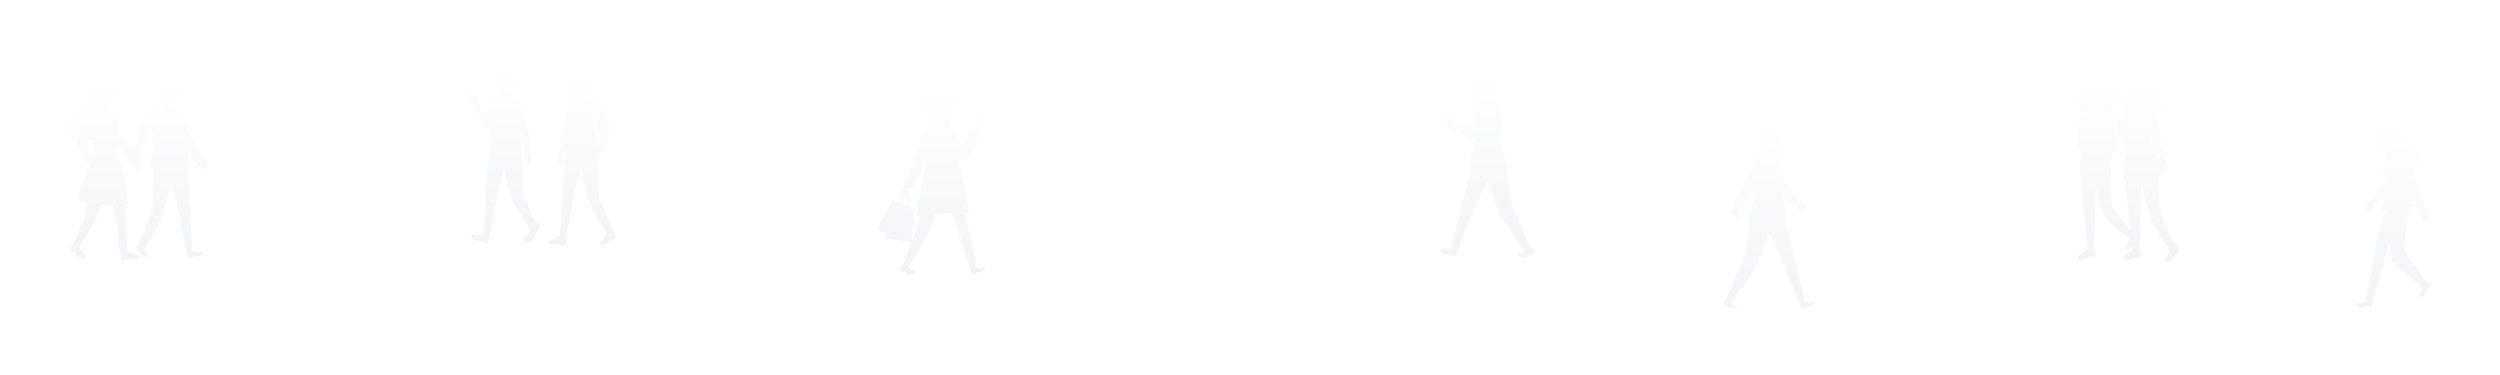 <svg fill="none" xmlns="http://www.w3.org/2000/svg" viewBox="0 0 533 80"><g filter="url(#filter0_d)"><path d="M115.12 53.13C115.05 52.85 114.7 52.64 114.49 52.43C114.28 52.29 114.14 52.08 113.93 51.94C113.72 51.66 113.51 51.38 113.3 51.1C112.81 49.42 112.18 47.74 111.34 46.2C111.34 44.59 111.2 40.32 111.13 38.08C111.13 38.08 111.13 38.08 111.13 38.01C111.34 37.66 111.41 37.24 111.34 36.82C111.2 35.56 110.99 34.37 110.85 33.11C110.99 33.32 111.13 33.6 111.34 33.81C111.41 35 111.69 36.12 111.83 37.31C111.76 37.66 111.69 37.94 111.69 38.29C111.69 38.5 111.62 38.92 111.9 39.06C112.04 39.13 112.11 39.13 112.18 39.06C112.32 39.55 112.53 39.9 112.95 39.83C113.37 39.69 113.3 38.99 113.3 38.64C113.23 37.94 112.95 37.31 112.81 36.68C112.95 35.42 113.09 34.16 112.67 32.9C112.67 32.83 112.67 32.83 112.6 32.83C112.39 31.57 111.9 30.31 111.48 29.12C111.62 29.05 111.76 28.91 111.76 28.77C111.83 28.35 111.41 27.65 111.2 27.3C110.71 26.32 110.08 25.2 108.89 24.99H108.82C108.75 24.85 108.75 24.64 108.68 24.5C108.96 24.57 109.24 24.5 109.38 24.22C109.45 24.08 109.52 23.87 109.52 23.66C109.52 23.45 109.59 23.24 109.59 23.03C109.66 22.96 109.73 22.82 109.73 22.68C109.73 22.47 109.66 22.33 109.52 22.26C109.52 21.98 109.52 21.77 109.45 21.56C109.45 21.56 109.45 21.63 109.52 21.63C109.59 21.63 109.66 21.7 109.73 21.7C109.94 21.77 110.01 21.56 110.01 21.42C110.01 21.35 110.01 21.28 109.94 21.28C110.01 21 109.87 20.79 109.73 20.65C110.22 20.23 109.45 19.74 108.61 19.95C108.68 19.74 108.54 19.53 108.19 19.46C107.98 19.39 107.7 19.39 107.21 19.6C106.72 19.81 106.44 20.23 106.23 20.51C105.53 21.42 105.67 22.47 105.95 23.1C105.95 23.38 106.09 23.66 106.3 23.73C106.44 23.94 106.65 24.15 106.86 24.29C106.86 24.43 106.86 24.57 106.86 24.71C106.86 24.85 106.79 25.06 106.72 25.2C106.16 25.41 105.6 25.69 105.18 26.18C104.76 26.6 104.13 27.3 103.99 27.93C103.99 28.07 103.99 28.21 104.13 28.35C103.85 28.91 103.57 29.47 103.36 30.1C103.36 30.03 103.29 30.03 103.29 29.96C102.59 28.56 102.03 27.65 101.75 27.23C102.03 26.74 102.03 26.18 101.89 25.69C101.82 25.48 101.54 25.34 101.47 25.62C101.47 25.69 101.47 25.76 101.47 25.76C101.33 25.41 101.12 25.06 100.84 24.92C100.49 24.78 100 24.99 99.86 25.34C99.65 25.69 99.79 26.11 100 26.46C100.21 26.81 100.63 27.23 101.05 27.51C101.19 28.14 101.61 29.82 102.24 31.01C102.73 31.99 103.22 32.34 103.5 32.41C103.64 32.48 103.85 32.41 104.06 32.34C104.34 32.2 104.55 31.85 104.76 31.57C104.83 31.43 104.9 31.29 104.97 31.15C104.9 31.5 104.83 31.85 104.83 32.34C104.83 32.48 104.83 32.55 104.76 32.69C104.69 33.11 104.62 33.67 104.55 34.23C104.48 34.79 104.41 35.35 104.34 35.91C104.27 36.54 104.2 37.17 104.13 37.59H104.2C104.2 37.59 104.2 37.59 104.2 37.66C104.13 37.8 104.13 38.01 104.13 38.15C104.06 39.27 103.64 43.96 103.57 46.83C103.57 49.07 103.29 52.5 103.15 54.46L103.08 54.95C102.73 55.09 102.31 55.23 101.89 55.23C101.47 55.23 101.05 55.09 100.63 55.09C100.42 55.09 100.42 55.37 100.49 55.58C100.77 56.14 101.68 56.35 102.31 56.42C102.59 56.49 102.87 56.49 103.15 56.63C103.36 56.7 103.64 56.91 103.85 56.77C104.13 56.63 104.2 56.28 104.2 56C104.27 55.65 104.27 55.3 104.41 55.02V54.88C104.76 53.27 105.46 50.26 106.02 46.76C106.44 44.31 107 42.56 107.49 41.09C107.91 42.98 108.54 45.57 109.1 47.32C109.17 47.6 109.31 47.95 109.45 48.23C110.15 49.42 110.85 50.54 111.62 51.66C111.76 51.87 111.9 52.01 111.97 52.15C111.97 52.22 112.04 52.22 112.04 52.29C112.11 52.36 112.11 52.43 112.18 52.5C112.18 52.5 112.18 52.57 112.25 52.57C112.32 52.64 112.32 52.71 112.39 52.78C112.39 52.78 112.39 52.85 112.46 52.85C112.46 52.92 112.53 52.99 112.53 53.06V53.13C112.53 53.2 112.6 53.27 112.6 53.34V53.41C112.67 53.62 112.67 53.76 112.67 53.97C112.67 54.04 112.67 54.18 112.67 54.25C112.74 54.53 112.67 54.81 112.53 55.09C112.18 55.58 111.62 55.37 111.41 55.86C111.34 56 111.34 56.28 111.48 56.35C111.97 56.7 112.81 56.77 113.37 56.42C114.07 56.07 114 55.02 114.42 54.46C114.49 54.39 114.49 54.32 114.56 54.25C114.84 53.83 115.19 53.55 115.12 53.13Z" fill="url(#paint0_linear)"/><path d="M130.5 53.9L127.7 47.11C127.7 47.11 127.7 44.73 127.63 42.21C127.63 40.74 127.07 39.06 127.56 38.15C128.33 36.89 129.38 35.21 129.45 34.79C129.52 34.65 129.52 34.51 129.59 34.37C129.66 34.37 129.8 34.3 129.8 34.23C129.87 34.02 130.01 33.6 129.87 33.18C130.22 31.57 128.4 27.37 126.02 26.11C125.74 25.97 125.46 25.83 125.11 25.83L125.04 25.55C125.04 25.48 125.04 25.48 125.04 25.41C125.04 25.27 125.04 25.13 125.04 24.99C125.04 24.99 125.04 24.92 125.11 24.92V24.85C125.25 24.71 125.32 24.57 125.39 24.43C125.74 24.5 125.88 24.01 125.88 23.66C126.37 22.4 125.88 20.79 124.34 20.58C122.73 20.37 121.82 21.28 122.52 21.91C122.52 21.91 122.52 21.91 122.59 21.98C122.52 22.26 122.45 22.54 122.45 22.96C122.45 23.03 122.45 23.17 122.45 23.31C122.31 24.08 122.31 25.13 123.01 25.55C123.08 25.62 123.08 25.62 123.15 25.69C123.15 25.69 123.15 25.69 123.15 25.76V25.69V25.9C123.15 25.9 123.08 25.9 122.94 25.97C122.87 26.04 122.73 26.04 122.66 26.18C122.1 26.6 121.19 27.44 120.77 29.26C120.14 31.85 120.28 32.48 120.28 32.48C120.28 32.48 120 32.97 120.14 33.53C120.07 33.67 120.07 33.81 120 34.02C119.72 35 119.58 36.05 119.44 36.89C119.23 37.45 119.02 37.94 119.02 38.57C119.02 38.99 118.95 39.69 119.44 39.9C119.86 40.11 120.14 39.76 120.14 39.34C120.21 38.92 120.21 38.43 120.21 38.01C120.28 37.87 120.42 37.73 120.49 37.52C120.49 37.94 120.42 38.43 120.42 38.64V38.71C120.35 39.76 119.93 44.38 119.86 47.18C119.86 48.44 119.72 50.19 119.65 51.8C119.58 52.78 119.51 52.85 119.3 54.81C119.3 54.88 119.3 54.95 119.3 55.02C119.23 55.37 119.09 55.58 118.81 55.72C118.53 55.86 118.18 56 117.9 56.07C117.62 56.14 116.99 56.14 116.92 56.63C116.92 57.05 117.27 57.12 117.62 57.19C117.83 57.19 118.04 57.19 118.18 57.19C118.6 57.19 118.95 57.19 119.23 57.12C119.3 57.12 119.3 57.12 119.37 57.12C119.65 57.12 119.93 57.19 120.28 57.19C120.49 57.19 120.7 57.19 120.77 56.98C120.91 56.7 120.84 56.35 120.77 56.07C120.7 55.44 120.77 54.81 120.98 54.18C120.98 54.11 120.98 54.11 120.98 54.04C121.33 52.36 121.82 49.84 122.31 46.97C122.73 44.38 123.36 42.49 123.85 41.02C124.27 42.84 124.97 45.64 125.53 47.53C126.3 49.98 128.54 53.41 129.38 54.6C129.31 54.81 129.24 55.02 129.1 55.23C128.96 55.58 128.82 55.79 128.54 56C128.33 56.21 128.05 56.42 128.05 56.77C128.05 57.47 128.89 57.33 129.24 57.05C129.66 56.63 129.94 56.28 130.5 56.07C130.78 55.93 131.13 55.86 131.27 55.51C131.41 54.74 130.92 54.25 130.5 53.9ZM127.14 36.54C127.14 36.54 126.93 35.21 126.86 33.88C126.79 32.27 126.44 29.68 126.44 29.68L127.21 31.71L127.84 34.23C127.77 34.37 127.7 34.58 127.63 34.72C127.49 35.42 127.35 36.05 127.14 36.54Z" fill="url(#paint1_linear)"/><path d="M43.98 39.41C43.7 39.06 43.28 39.06 43 38.85C43 38.85 42.93 38.85 42.93 38.78C42.93 38.71 42.86 38.64 42.79 38.57C42.86 38.43 42.93 38.36 42.93 38.36C42.93 38.36 40.2 33.74 39.64 31.85C38.59 28.49 37.33 28.07 37.12 28C36.98 27.86 36.84 27.72 36.7 27.65C36.7 27.58 36.7 27.58 36.7 27.51C36.7 27.37 36.7 27.23 36.7 27.09C36.91 26.95 37.12 26.74 37.26 26.53C37.54 26.53 37.68 26.18 37.68 25.97C37.75 25.76 37.82 25.55 37.82 25.34C38.03 24.57 37.89 24.01 37.68 23.59C37.61 23.45 37.54 23.24 37.4 23.1C37.26 22.89 36.98 22.68 36.7 22.61C36.49 22.54 36.28 22.54 36.07 22.47C35.72 22.33 35.3 22.33 34.95 22.33C34.81 22.33 34.74 22.4 34.74 22.54C34.53 22.47 34.39 22.33 34.25 22.26C34.04 22.05 33.9 22.4 33.97 22.61C33.97 22.68 34.04 22.75 34.04 22.82H33.97C33.76 22.75 33.69 22.89 33.76 23.1C33.69 23.1 33.55 23.03 33.55 23.03C33.27 22.89 33.27 23.45 33.41 23.59C33.41 23.59 33.48 23.59 33.48 23.66C33.69 23.8 33.83 23.87 34.04 23.94C34.04 24.15 34.04 24.36 34.11 24.64C34.11 24.71 34.11 24.78 34.11 24.85C34.11 24.92 34.11 24.99 34.11 25.13C34.11 25.34 34.11 25.55 34.11 25.76C34.11 25.76 34.11 25.76 34.11 25.83C34.11 26.11 34.18 26.32 34.25 26.53C34.25 26.53 34.25 26.53 34.25 26.6C34.32 26.81 34.39 26.95 34.53 27.09C34.6 27.23 34.74 27.3 34.88 27.3C34.88 27.44 34.88 27.58 34.81 27.79C34.74 27.86 34.46 28 34.11 28.21C32.36 28.98 30.89 30.8 29.98 32.34C29.21 33.67 28.65 36.47 28.44 37.66C28.02 36.96 27.46 36.19 26.9 35.49C26.76 35.28 26.62 35.14 26.48 35C26.48 35 26.48 34.93 26.41 34.93C26.13 34.72 25.85 34.44 25.64 34.09C25.43 33.88 25.22 33.6 25.15 33.32C24.8 32.48 25.08 31.64 24.8 30.8C24.52 30.45 24.31 30.1 24.03 29.68C23.82 29.26 23.61 29.12 23.26 28.84C23.12 28.7 23.05 28.63 22.98 28.49C22.84 28.35 22.77 28.14 22.84 27.86C22.91 27.72 23.05 27.58 23.26 27.65C23.33 27.65 23.4 27.65 23.47 27.65C23.75 27.37 23.96 27.02 24.1 26.6C24.1 26.53 24.1 26.39 24.1 26.32C24.52 26.25 24.17 25.83 24.03 25.62C24.03 25.55 24.03 25.48 24.03 25.48C24.1 25.34 24.17 25.2 24.17 25.13C24.24 25.2 24.24 25.27 24.31 25.27C24.52 25.41 24.66 25.27 24.66 25.06C24.73 24.64 24.52 23.94 24.17 23.66C23.96 23.24 23.47 23.03 23.12 22.89C22.63 22.68 22.07 22.68 21.72 22.82C21.72 22.82 20.67 22.89 19.97 24.08C19.97 24.15 19.9 24.15 19.9 24.22C19.62 24.64 19.48 25.2 19.34 25.76C19.13 26.32 18.64 26.88 18.08 27.44C17.66 27.86 17.1 28.42 16.47 29.12C15.56 30.03 15.28 30.87 15.14 31.5C14.86 32.27 14.79 33.18 15.07 34.16C15.14 32.62 16.05 31.57 16.05 31.57C16.05 31.57 15 33.18 15.42 34.37C15.77 34.3 16.19 34.3 16.68 34.37C16.54 34.86 16.54 35.28 16.54 35.63C16.47 35.98 16.54 36.61 17.03 37.45C17.38 38.08 17.73 38.57 18.08 38.99C18.08 38.99 18.08 39.06 18.15 39.06C18.5 39.55 18.85 40.04 19.2 40.46C19.13 40.67 19.06 40.81 18.92 41.02C17.87 43.12 17.03 45.29 16.54 47.6C17.24 48.02 17.94 48.3 18.57 48.44C18.57 49.35 18.57 49.98 18.57 49.98L16.75 54.39C16.47 55.09 16.26 55.86 15.91 56.49C15.7 56.91 15.49 57.26 15.21 57.61C15 57.82 14.79 58.24 14.86 58.52C14.93 58.66 15.07 58.8 15.21 58.8C15.35 58.8 15.49 58.73 15.63 58.66C16.05 58.87 16.19 59.29 16.54 59.57C16.89 59.85 17.45 59.92 17.87 60.06C17.87 60.06 17.87 60.06 17.94 60.06C18.08 60.13 18.22 60.06 18.22 59.85C18.22 59.43 18.01 59.22 17.73 59.01C17.31 58.59 16.96 58.1 16.89 57.54C17.1 57.19 17.38 56.84 17.59 56.49C17.66 56.42 17.66 56.35 17.73 56.28C17.87 56 18.08 55.79 18.29 55.58C19.27 54.04 20.46 51.94 20.95 50.33C21.09 49.77 21.3 49.14 21.44 48.51C22.28 48.58 23.19 48.65 24.03 48.65C24.1 49 24.17 49.35 24.24 49.77C24.24 49.77 24.24 49.77 24.24 49.84C24.38 50.96 24.73 52.01 25.15 52.99C25.29 55.09 25.08 57.19 25.78 59.22C25.78 59.71 25.71 60.41 26.13 60.55C26.34 60.62 26.69 60.62 26.9 60.55C27.04 60.55 27.04 60.48 27.18 60.34C27.18 60.27 27.25 60.27 27.25 60.2C27.67 60.2 28.09 60.41 28.44 60.41C28.79 60.41 29.21 60.27 29.56 60.2C29.63 60.2 29.63 60.2 29.63 60.13C29.77 60.06 29.77 59.78 29.7 59.64C29.14 58.87 28.02 59.15 27.32 58.73C27.18 58.45 27.04 58.17 27.04 57.75C26.97 57.05 27.04 56.28 27.04 55.58C26.9 53.69 26.69 51.45 26.69 49.84C26.69 49.42 26.69 48.93 26.62 48.44C26.83 48.44 27.04 48.44 27.25 48.37C27.11 46.2 26.83 44.1 26.27 42C25.99 40.95 25.64 39.97 25.36 38.99C25.29 38.85 25.22 38.71 25.22 38.57C25.08 38.15 25.01 37.8 24.94 37.38C24.87 36.96 24.8 36.54 24.73 36.05C25.01 36.4 25.36 36.68 25.78 36.89C26.13 37.45 26.62 37.94 27.11 38.29C27.6 38.78 27.95 39.06 28.23 39.2C28.09 39.55 28.02 39.83 28.16 40.18C28.3 40.39 28.51 40.53 28.72 40.67C28.86 40.81 29.14 41.02 29.35 41.09C29.77 41.16 29.91 40.53 29.91 40.25V40.18C29.98 40.18 30.12 40.25 30.19 40.25C30.47 40.25 30.54 39.97 30.54 39.76C30.54 39.27 30.12 38.99 29.7 38.78C29.7 38.71 29.77 38.64 29.77 38.57C29.84 38.57 29.98 38.57 30.05 38.57C30.61 36.68 31.24 34.72 31.66 34.23C32.08 33.74 33.2 32.34 33.2 32.34L31.94 40.6C32.22 40.67 32.5 40.74 32.78 40.74C32.78 41.02 32.78 41.16 32.78 41.16C32.64 43.96 32.5 49.91 32.5 49.91L29.56 56.98C29.42 57.12 29.07 57.47 29 57.75C29 57.82 29 57.82 29 57.89C29 58.17 29.56 58.38 29.91 58.8C30.26 59.22 30.89 59.78 31.52 59.99C31.87 59.43 31.52 59.29 31.24 58.94C31.24 58.94 31.17 58.87 31.17 58.8C30.82 58.38 30.82 57.68 30.82 57.68C31.59 56.63 34.11 52.92 34.88 50.26C35.44 48.44 36.07 45.92 36.49 44.03C36.98 45.5 37.54 47.25 37.96 49.7C38.73 54.46 39.71 58.38 39.85 58.94C39.85 58.94 39.92 59.64 40.13 59.92C40.13 59.99 40.2 59.99 40.2 59.99C40.48 60.13 40.9 59.78 41.46 59.71C42.02 59.64 42.86 59.5 43.35 59.08C43.07 58.52 42.79 58.66 42.3 58.73C42.23 58.73 42.16 58.73 42.16 58.73C41.6 58.73 41.11 58.31 41.11 58.31C40.9 56.49 40.55 52.36 40.48 49.84C40.41 46.97 40.06 42.28 39.92 41.16C39.92 41.02 39.85 40.81 39.85 40.67C39.85 40.6 39.85 40.46 39.85 40.32C40.06 40.25 40.2 40.18 40.41 40.11C40.27 39.41 40.2 38.64 40.06 37.87C40.48 38.5 41.04 39.13 41.46 39.55C41.6 39.48 41.74 39.41 41.88 39.34C41.95 39.41 41.95 39.41 42.02 39.41C42.02 39.69 42.02 39.97 42.16 40.25C42.3 40.53 42.51 40.74 42.72 40.95C42.86 41.02 43 41.02 43 40.88C43 40.81 43 40.74 43.07 40.67C43.21 40.81 43.42 40.95 43.56 41.09C43.91 41.37 44.05 40.95 44.05 40.67C44.26 40.11 44.26 39.69 43.98 39.41ZM18.85 37.03C18.85 37.03 18.85 36.96 18.78 36.89C18.57 36.54 18.43 36.19 18.22 35.98C18.43 35.56 18.57 35.14 18.71 34.72C18.99 34.79 19.27 34.86 19.55 34.93H19.62C19.69 34.93 19.76 35 19.83 35.14C20.25 36.47 20.11 37.66 19.69 38.85C19.55 38.29 19.2 37.66 18.85 37.03Z" fill="url(#paint2_linear)"/><path d="M464.47 57.75C464.4 57.54 464.12 57.4 463.98 57.26C463.63 56.98 463.35 56.63 463.14 56.14L462.3 54.25C462.23 53.55 461.81 53.27 461.81 53.27L460.41 49.84C460.41 49.84 460.34 45.64 460.2 42.7C460.62 42.56 460.83 42.49 460.83 42.49C460.83 42.49 460.76 42.07 460.62 41.44C461.32 41.86 461.88 41.44 462.16 41.02C462.44 40.6 462.16 39.9 461.81 39.27L460.55 35.91C460.69 35.35 460.76 34.44 460.55 32.97C460.48 32.41 460.41 31.85 460.27 31.43C460.34 31.36 460.41 31.36 460.41 31.29C460.2 30.73 460.06 30.31 459.85 29.89C460.34 29.75 460.62 29.4 460.76 29.05C461.25 28.28 460.97 27.37 460.41 26.95L460.34 26.88L460.27 26.6C460.27 26.67 460.27 26.74 460.34 26.88C460.2 26.74 460.2 26.6 460.27 26.39L460.34 26.6C460.34 26.46 460.34 26.32 460.41 25.97C460.48 25.48 460.27 25.13 460.06 24.92C459.64 24.29 459.08 24.36 458.59 23.66C458.1 22.82 457.54 22.47 456.56 22.47C456.56 22.47 455.44 22.12 454.74 22.89L454.67 22.96C454.53 23.31 454.53 23.8 454.25 24.15C454.04 24.43 453.76 24.71 453.34 24.78C452.22 25.34 452.78 25.97 452.78 26.67C452.78 26.74 452.78 26.81 452.78 26.88V26.95C452.78 26.95 452.78 26.95 452.78 26.88C452.78 26.95 452.71 27.02 452.71 27.09L452.78 26.88C452.71 27.02 452.64 27.16 452.43 27.37C452.22 27.65 452.08 28 452.08 28.28C452.08 28.42 452.08 28.56 452.08 28.7C452.22 29.54 452.78 29.68 453.27 30.03C453.13 30.31 452.99 30.66 452.85 31.08C452.85 31.08 452.92 31.08 452.92 31.15C452.85 31.43 452.78 31.78 452.71 32.13C452.43 31.64 452.22 31.29 452.01 30.94C451.87 30.31 451.52 29.4 450.89 29.19C450.75 29.12 450.68 29.19 450.68 29.33C450.68 29.4 450.61 29.47 450.61 29.54C450.33 29.4 450.05 29.33 449.77 29.33C449.63 29.19 449.49 29.05 449.35 28.91C449.49 28.84 449.49 28.7 449.56 28.56C449.56 28.35 449.77 28.49 449.98 28.35C450.19 28.28 450.54 28 450.54 27.72C450.54 27.65 450.54 27.58 450.54 27.58C450.54 27.44 450.54 27.3 450.82 27.16C451.31 26.88 451.17 26.46 450.96 26.18C450.82 25.97 451.03 25.9 451.17 25.76C451.31 25.62 451.38 25.48 451.31 25.27C451.24 25.2 451.24 25.13 451.17 25.06C450.89 24.57 450.4 24.78 450.47 24.22C450.54 23.59 450.19 23.1 449.7 23.1C449.21 23.1 449.14 22.89 448.79 22.54C448.58 22.33 448.3 22.4 448.09 22.47C447.81 22.26 447.46 22.12 446.97 22.12C446.48 22.12 446.13 22.26 445.85 22.47C445.64 22.4 445.36 22.26 445.08 22.54C444.73 22.89 444.73 23.1 444.17 23.1C444.1 23.1 443.96 23.1 443.89 23.17C443.68 23.24 443.47 23.31 443.4 23.66C443.33 23.87 443.33 24.08 443.4 24.22C443.47 24.85 442.84 24.57 442.63 25.2C442.42 25.83 443.12 25.9 442.91 26.18C442.77 26.39 442.7 26.6 442.77 26.81C442.77 26.88 442.84 27.02 442.91 27.09C442.98 27.23 443.12 27.23 443.19 27.3L443.12 27.16C443.33 27.3 443.4 27.37 443.4 27.51C443.33 27.44 443.26 27.37 443.26 27.3L443.47 27.58C443.47 27.72 443.54 27.86 443.68 28.07C444.1 28.63 444.38 28.28 444.45 28.56C444.45 28.63 444.52 28.77 444.59 28.84C444.1 29.26 443.61 29.96 443.26 31.08C443.26 31.08 442.84 32.34 442.7 34.16C442.56 35.98 443.05 36.4 443.75 37.45C443.82 37.52 443.89 37.66 443.89 37.73C443.68 38.5 443.54 39.2 443.47 39.69C443.4 39.97 443.4 40.32 443.4 40.67C443.4 40.81 443.4 40.95 443.4 41.16C443.47 42.21 443.82 46.83 444.24 49.63C444.59 52.15 444.94 56.28 445.01 57.75C444.8 58.1 444.59 58.38 444.31 58.59C443.68 59.08 443.19 59.22 442.98 60.06C442.91 60.2 442.98 60.34 443.12 60.41L443.19 60.48C443.26 60.48 443.26 60.55 443.33 60.48C443.54 60.48 443.82 60.48 444.03 60.41C444.59 60.34 445.22 60.06 445.57 59.64C445.99 59.78 446.41 59.78 446.76 59.5C446.9 59.43 446.83 59.22 446.83 59.08C446.48 58.45 446.41 57.75 446.41 57.05C446.55 55.51 446.69 52.57 446.69 49.14C446.69 47.6 446.83 46.34 446.9 45.22C447.25 46.69 447.67 48.37 448.09 49.56C449.07 52.71 453.69 55.58 453.69 55.58C453.69 55.65 453.76 55.72 453.83 55.86C453.83 56.35 453.69 56.84 453.41 57.33C453.27 57.61 453.2 58.03 453.48 58.24C453.97 58.59 454.32 58.03 454.6 57.47L454.67 58.38C454.39 58.66 454.11 58.87 453.69 59.08C453.41 59.22 452.99 59.29 452.85 59.57C452.43 60.13 453.06 60.41 453.48 60.41C453.9 60.41 454.32 60.2 454.74 60.13C455.16 60.06 455.65 60.13 456 59.92C456.56 59.71 456.49 59.29 456.28 58.87C456.21 58.66 456.14 58.45 456.07 58.24L456.28 55.23C456.7 54.53 456.21 53.97 456.21 53.97C456.28 52.57 456.35 50.96 456.35 49.21C456.35 47.39 456.49 45.92 456.7 44.73C457.12 46.55 457.68 48.86 458.24 50.54C458.66 51.8 459.43 53.34 460.27 54.6C460.34 55.44 460.83 55.65 460.83 55.65L462.23 57.96C462.23 58.03 462.23 58.03 462.3 58.1C462.79 58.94 461.74 59.57 461.53 60.27C461.46 60.41 461.53 60.55 461.6 60.69C461.95 61.04 462.37 60.9 462.72 60.62C462.93 60.48 463.14 60.2 463.28 59.99C463.56 59.57 463.84 59.36 464.26 59.08C464.4 58.45 464.68 58.17 464.47 57.75ZM454.25 53.76C454.18 53.9 454.18 53.97 454.18 54.11L450.26 49.07C450.26 49.07 450.12 41.09 449.98 38.92V38.85C449.98 38.64 449.98 38.36 449.98 37.94C450.05 37.87 450.19 37.87 450.26 37.8C451.24 37.45 451.38 35.35 451.1 33.67C450.96 32.9 450.82 31.85 450.47 30.87C450.68 30.94 450.82 30.94 450.96 31.01C451.03 31.5 451.24 32.9 451.87 34.3C452.22 35.07 452.43 35.49 452.64 35.7C452.92 36.26 453.41 36.05 453.76 35.84C453.34 37.66 452.43 40.32 452.85 43.19C452.92 43.19 453.06 43.26 453.13 43.26C453.27 45.15 453.55 47.67 453.76 49.42C453.97 50.61 454.11 52.22 454.25 53.76ZM458.94 35.84C458.8 35.56 458.66 35.28 458.52 35C458.31 34.65 458.31 34.02 458.45 33.39C458.66 34.44 458.87 35.28 458.94 35.84C459.01 35.84 459.01 35.77 458.94 35.84ZM459.99 38.85C459.85 38.43 459.71 37.94 459.57 37.52L459.64 37.45C459.92 37.17 460.13 36.89 460.27 36.61C460.48 37.1 460.76 37.66 461.04 38.15L459.99 38.85Z" fill="url(#paint3_linear)"/><path d="M518.02 65.52C517.81 65.31 517.39 65.17 517.11 65.03L517.18 64.96L512.56 58.52L513.12 51.66C513.75 50.54 514.17 49.49 514.1 48.79C514.1 48.51 514.03 48.3 513.96 48.09L514.8 47.88C515.08 48.51 515.29 49.07 515.29 49.07L515.64 48.93C515.92 49.63 515.64 50.4 515.92 51.03C515.99 51.1 516.06 51.24 516.2 51.17C516.27 51.17 516.27 51.17 516.34 51.1C516.34 51.24 516.34 51.31 516.34 51.45C516.34 51.8 516.55 52.43 517.04 52.22C517.53 52.01 517.67 51.1 517.6 50.68C517.53 49.91 517.04 49.14 516.62 48.51L516.83 48.44C516.83 48.44 515.43 44.38 514.24 41.16C514.38 41.09 514.45 41.02 514.59 40.95C515.15 40.53 515.71 40.04 516.06 39.48C516.41 38.85 516.48 38.01 515.99 37.52C515.43 36.89 514.38 36.96 513.61 36.68C513.33 36.61 513.12 36.47 512.91 36.26C512.49 35.84 512.42 35 512.28 34.44C512.14 33.81 512 33.11 511.58 32.62C510.67 31.5 508.92 31.71 507.66 32.06C507.24 32.2 506.82 32.34 506.54 32.69C505.98 33.32 506.33 34.44 507.24 34.37C507.31 34.58 507.38 34.79 507.52 35C507.59 35.07 507.52 35.49 507.45 35.77C507.31 35.98 507.31 36.26 507.59 36.19C507.66 36.19 507.73 36.12 507.8 36.12C507.94 36.54 508.15 37.1 508.22 37.17C508.57 37.31 509.06 36.75 509.34 36.82C509.41 36.82 509.48 36.96 509.48 37.03C509.06 37.31 508.78 37.66 508.57 38.01C508.57 38.64 508.5 39.27 508.5 39.9C508.22 40.32 507.94 40.6 507.94 40.81C507.87 41.37 508.64 43.19 508.64 43.19L505.84 47.18L506.05 47.39C505.56 47.74 505.07 48.09 504.51 48.3C504.23 48.37 504.44 49 504.72 48.93C504.65 49 504.58 49.14 504.51 49.21C504.37 49.42 504.23 49.56 504.09 49.77C504.02 49.91 504.09 50.33 504.3 50.33C504.65 50.33 504.79 50.12 505 49.98C505.28 49.84 505.63 49.77 505.84 49.49C506.05 49.28 506.12 48.86 506.26 48.65C506.4 48.44 506.47 48.23 506.68 48.09L506.89 48.3L508.22 47.18L507.87 50.05L508.78 49.77C508.22 51.52 506.75 55.79 506.68 56.28C506.61 56.84 504.51 68.95 504.51 68.95H504.72C504.58 69.09 504.51 69.3 504.3 69.37C503.81 69.65 503.11 69.58 502.62 69.65H502.55C502.34 69.65 502.34 70.07 502.48 70.21C502.83 70.42 503.11 70.63 503.53 70.56C504.16 70.49 504.65 70.21 505.28 70.35C505.56 70.42 505.77 70.49 505.84 70.21C505.91 70.07 505.84 69.93 505.84 69.79C505.84 69.51 505.84 69.23 505.84 68.88L509.48 56.91C509.48 56.91 509.48 56.91 509.48 56.84C509.55 57.75 509.9 60.55 509.97 60.69C510.04 60.83 516.13 66.08 516.13 66.08L516.2 66.01C516.27 66.08 516.34 66.15 516.41 66.22C516.62 66.36 516.55 66.22 516.48 66.57C516.48 66.78 516.48 67.06 516.34 67.27C516.2 67.48 516.06 67.55 515.85 67.69C515.71 67.76 515.78 68.04 515.85 68.18C515.92 68.32 515.99 68.39 516.13 68.32C516.69 68.18 517.11 68.11 517.25 67.48C517.25 67.34 517.25 67.13 517.32 66.99C517.39 66.78 517.53 66.64 517.74 66.5C517.88 66.36 518.02 66.22 518.09 66.01C518.16 65.8 518.09 65.59 518.02 65.52Z" fill="url(#paint4_linear)"/><path d="M327.06 58.66C327.06 58.59 327.06 58.52 326.99 58.45C326.85 58.24 326.64 58.17 326.43 57.96C326.29 57.82 326.22 57.61 326.08 57.47H326.15L322.23 48.44L321.11 41.16C321.25 41.16 321.32 41.09 321.46 41.09L320.06 34.79C320.06 34.79 320.27 32.55 320.48 32.27C320.69 31.99 320.27 29.82 320.13 28.77C319.99 27.72 319.15 26.6 318.87 26.32C318.59 26.11 318.24 25.62 318.24 25.62C318.24 25.62 318.24 25.62 318.17 25.62L318.1 25.48C318.03 25.48 317.96 25.48 317.89 25.48L317.82 25.2C317.82 25.2 318.24 24.36 318.45 23.8C318.66 23.24 319.22 21.91 318.45 21.63C318.59 21.35 318.52 21 318.31 20.79C318.1 20.58 317.82 20.51 317.47 20.51C317.05 20.51 316.7 20.65 316.35 20.65C315.86 20.58 315.44 20.3 314.88 20.37C314.74 20.37 314.6 20.44 314.53 20.44C313.62 20.79 313.9 21.56 314.6 22.05C314.53 22.26 314.6 22.61 314.67 23.1C314.67 23.31 314.53 23.66 314.39 23.87C314.25 24.01 314.11 24.36 314.39 24.43C314.46 24.43 314.53 24.43 314.53 24.43C314.6 24.99 314.67 25.34 314.74 25.41C315.02 25.69 315.58 25.48 315.58 25.48L315.72 26.04C315.3 26.25 315.02 26.46 315.02 26.46L315.44 27.58C314.88 28.56 314.25 29.82 314.25 30.03C314.25 30.17 314.32 31.08 314.46 31.92C314.32 31.92 314.25 31.85 314.11 31.85C314.04 31.85 313.97 31.85 313.9 31.85C313.41 31.78 312.92 31.78 312.5 31.78L310.47 31.22L310.19 31.78C310.19 31.78 310.05 31.08 309.91 30.87L309.7 30.66L309.56 29.96C309.49 29.68 309.28 30.1 309.28 30.17C309.21 30.31 309.21 30.8 309.21 30.8L309 29.96L308.58 28.56L308.09 28.77L308.51 30.17C308.44 30.1 308.37 30.73 308.44 30.94C308.44 31.01 308.86 31.99 309 32.13C309.14 32.2 309.77 32.69 309.77 32.69L314.32 34.65L313.27 40.88C313.27 40.88 313.48 40.88 313.76 40.95L309.42 57.75L309.7 57.82V57.89C309.14 58.38 308.02 58.1 307.32 58.03C307.11 58.03 306.83 58.45 307.04 58.59C307.39 58.87 307.81 59.08 308.23 59.15C308.51 59.22 308.86 59.22 309.21 59.36C309.42 59.43 309.63 59.64 309.84 59.64C310.61 59.71 310.68 58.8 310.75 58.1L310.89 58.17L314.53 48.72L317.12 43.75L319.99 51.17L324.82 58.1L324.89 58.03C324.96 58.17 325.1 58.31 325.17 58.45C325.1 58.59 324.96 58.8 324.82 58.87C324.54 59.01 324.19 59.01 323.84 58.94C323.84 58.94 323.77 58.94 323.77 59.01C323.63 59.08 323.63 59.57 323.84 59.64C324.33 59.78 325.03 59.99 325.52 59.78C325.73 59.71 325.8 59.5 326.01 59.43C326.22 59.22 326.5 59.15 326.78 59.01C327.13 59.15 327.13 58.87 327.06 58.66Z" fill="url(#paint5_linear)"/><path d="M210.02 62.16C210.02 62.02 209.95 61.95 209.88 62.02C209.25 62.16 208.62 62.09 207.99 62.02L207.85 61.6L208.13 61.53L205.75 50.4L206.66 50.33L204.42 38.92C204.98 39.13 205.68 39.34 206.03 39.2C206.66 38.92 208.55 35.28 209.18 33.53C209.04 33.46 208.9 33.32 208.69 33.25C208.9 32.83 209.04 32.55 209.04 32.48C209.11 32.34 209.32 31.43 209.32 31.36C209.32 31.22 209.25 30.94 209.11 30.8L209.25 29.33L208.76 29.26L208.69 30.59L208.62 31.36C208.62 31.36 208.48 30.94 208.48 30.8C208.48 30.73 208.2 30.45 208.2 30.66V31.36L208.06 31.64C207.99 31.85 207.99 32.48 207.99 32.48L207.85 32.69C207.71 32.62 207.57 32.55 207.43 32.48L205.33 36.54C205.26 35.91 205.05 36.26 205.05 36.26C205.05 36.26 203.79 32.55 202.53 31.85L202.81 31.08L201.69 30.45L201.97 29.75C201.97 29.75 202.53 29.89 202.81 29.68C202.88 29.61 203.02 29.12 203.02 28.49C203.02 28.42 203.02 28.35 203.02 28.28C203.02 28.21 203.3 28.42 203.37 28.35C203.37 28.21 203.09 27.72 203.09 27.58C203.09 27.44 203.09 27.3 203.09 27.16C203.51 27.02 203.93 26.88 204.14 26.46C204.49 25.76 204 24.99 203.44 24.43C202.11 23.03 200.15 22.96 198.68 24.01C197.91 24.5 197.35 25.27 197.14 26.18C197.07 26.39 197.07 26.67 197.07 26.88C197.07 27.37 197.21 27.86 197.42 28.28C197.77 29.05 198.47 30.03 199.45 29.96C199.59 29.96 199.73 29.89 199.87 29.82L199.66 30.59C199.66 30.59 197.63 32.76 197.35 33.46C196.58 34.23 192.87 44.59 192.87 44.59C192.87 44.59 192.45 45.71 192.24 46.13C192.17 46.13 192.1 46.13 192.1 46.13C191.89 46.2 191.33 47.25 190.98 47.88L190.21 47.53L186.99 53.83L189.16 54.81L188.95 55.93L194.34 56.56L194.9 49.77L194.27 49.7L194.34 49.28L194.13 49.21C194.13 48.3 194.06 46.62 193.85 46.48C193.85 46.48 193.85 46.48 193.78 46.48C193.78 46.2 193.78 45.99 193.78 45.99C193.78 45.99 193.99 45.85 193.78 45.57C193.71 45.5 193.78 45.29 193.92 45.08L194.34 45.29C194.34 45.29 195.25 43.12 195.81 42.49C196.37 41.86 196.58 41.65 196.51 40.67C196.44 40.25 196.86 39.55 197.42 38.78C197.42 39.06 197.42 39.2 197.42 39.2L197.28 41.44L195.25 50.96L196.37 50.89L192.8 60.76C192.66 61.04 192.52 61.32 192.38 61.53C192.24 61.81 191.96 62.02 191.89 62.37C191.75 63 192.38 63 192.87 63C193.08 63.14 193.29 63.35 193.57 63.49C193.99 63.63 194.48 63.49 194.9 63.42C194.97 63.42 194.97 63.35 195.04 63.28C195.11 63.14 195.11 62.79 195.04 62.72L194.97 62.65C194.76 62.58 194.55 62.51 194.34 62.51C194.13 62.37 193.85 62.16 193.64 61.95C193.64 61.81 193.71 61.74 193.78 61.67C193.78 61.67 193.78 61.67 193.78 61.6L193.92 61.67L198.33 53.97L199.38 50.68L202.88 50.47L203.37 51.31L206.73 61.81L206.87 61.74C206.94 62.16 206.87 62.86 207.15 63.21C207.29 63.42 207.78 63.35 207.92 63.28C207.99 63.21 207.99 63.21 208.06 63.14C208.06 63.07 208.13 63.07 208.13 63C208.41 63 208.76 63.14 209.11 63.07C209.46 63 209.74 62.79 210.02 62.51C210.02 62.51 210.02 62.51 210.02 62.44C210.09 62.51 210.09 62.3 210.02 62.16ZM191.12 48.02C191.26 47.67 191.61 47.11 191.96 46.69C191.82 46.97 191.68 47.6 191.54 48.16L191.12 48.02ZM191.61 48.23C191.75 47.6 191.96 46.97 192.17 46.69C192.24 46.76 192.31 46.76 192.45 46.69C192.73 46.62 192.66 46.97 192.87 46.83C193.15 46.69 193.08 47.11 193.29 47.04C193.57 46.9 193.57 47.11 193.71 47.11C193.78 47.11 193.78 47.04 193.78 46.9C193.85 46.97 193.57 48.37 193.43 49L191.61 48.23ZM193.85 46.76C193.78 46.76 193.78 46.76 193.85 46.76V46.76ZM193.92 47.6C193.92 48.09 193.92 48.72 193.92 49.21L193.71 49.14C193.78 48.79 193.85 48.09 193.92 47.6Z" fill="url(#paint6_linear)"/><path d="M386.98 69.37C386.91 69.3 386.84 69.23 386.77 69.3C386.77 69.3 386.77 69.37 386.7 69.37C386.49 69.51 385.86 69.51 385.72 69.51C385.37 69.51 384.88 69.51 384.6 69.3L384.53 69.02L384.81 68.95L380.47 52.15C380.82 52.08 380.96 52.08 380.96 52.08L380.05 46.48C381.38 47.81 382.36 48.79 382.36 48.79L382.57 48.58C383.06 49.21 383.27 49.56 383.41 49.63C383.76 49.91 383.97 50.05 384.11 49.7C384.25 49.35 384.67 49.7 384.67 49.42C384.74 49.14 385.23 49.42 385.16 49.07C385.09 48.72 384.39 48.58 384.39 48.58C384.39 48.58 384.32 47.95 383.48 48.16C383.41 48.16 383.27 48.09 383.13 48.02L383.48 47.74C383.48 47.74 382.01 46.06 381.73 45.29C381.45 44.52 381.31 44.31 380.47 43.96C380.26 43.89 380.05 43.68 379.84 43.33C379.98 42.49 380.05 41.37 380.05 41.23C380.05 41.02 379.42 39.76 378.86 38.78L379.28 37.66C379.28 37.66 379 37.45 378.58 37.24L378.72 36.75C379.07 36.89 379.42 37.03 379.63 36.96C380.12 36.75 379.84 35.28 379.84 35.28C379.84 35.21 380.12 35.35 380.12 35.28C380.12 35.14 379.63 34.44 379.63 34.16C379.7 33.74 379.7 33.46 379.7 33.18C379.98 33.04 380.19 32.83 380.26 32.62C380.47 32.13 380.33 31.43 379.84 31.15C379.84 31.29 379.77 31.43 379.7 31.5C379.77 31.29 379.56 31.01 379.28 31.01C379 31.01 378.86 31.15 378.72 31.36C378.79 31.22 379 31.29 379 31.36C379.07 31.5 379 31.64 378.86 31.71C378.79 31.78 378.65 31.78 378.51 31.78C378.23 31.78 377.95 31.71 377.67 31.64C377.39 31.57 377.11 31.5 376.83 31.5C376.55 31.5 376.2 31.57 375.99 31.78C375.78 31.99 375.71 32.41 375.85 32.62C375.08 32.9 375.64 34.23 375.85 34.79C376.06 35.35 376.48 36.19 376.48 36.19L376.41 36.47C376.34 36.47 376.27 36.47 376.2 36.47L376.13 36.61C376.06 36.61 376.06 36.61 376.06 36.61C376.06 36.61 375.71 37.1 375.43 37.31C375.15 37.52 374.45 38.57 374.24 39.48C372.63 42.35 369.62 48.79 369.62 48.79L369.9 48.93C369.48 49.63 369.2 49.91 369.2 50.05C369.06 50.47 368.99 50.75 369.41 50.75C369.76 50.75 369.62 51.24 369.9 51.17C370.18 51.1 370.11 51.73 370.39 51.52C370.67 51.31 370.6 50.68 370.6 50.68C370.6 50.68 371.16 50.4 370.67 49.7C370.6 49.63 370.6 49.49 370.67 49.28L371.09 49.49C371.09 49.49 372.14 47.53 372.77 47.04C373.4 46.55 373.61 46.34 373.61 45.36C373.61 45.08 373.82 44.66 374.17 44.24C374.24 44.94 374.31 45.64 374.31 45.64L372.91 51.94C373.05 51.94 373.12 52.01 373.26 52.01L372.14 59.29L368.22 68.32H368.29C368.08 68.67 367.87 69.02 367.52 69.3C367.38 69.44 367.31 69.86 367.52 69.93C367.73 70.07 368.01 70.14 368.22 70.28C368.36 70.42 368.36 70.49 368.5 70.63C368.71 70.7 368.92 70.7 369.13 70.7C369.48 70.7 369.76 70.77 370.11 70.77C370.32 70.77 370.32 70.14 370.11 70.14C369.83 70.07 369.55 70.07 369.34 69.86C369.27 69.72 369.13 69.58 369.06 69.37C369.13 69.23 369.27 69.16 369.34 69.02L369.41 69.09L374.24 62.16L377.11 54.74L379.7 59.71L383.34 69.16H383.48V69.23C383.62 69.65 383.76 70.07 383.97 70.49C384.11 70.77 384.11 70.84 384.39 70.84C384.74 70.84 384.74 70.77 385.02 70.56C385.23 70.35 385.51 70.21 385.72 70.21C386.21 70.28 386.63 70.21 386.91 69.79C386.91 69.79 386.98 69.79 386.98 69.72C387.05 69.79 387.05 69.51 386.98 69.37Z" fill="url(#paint7_linear)"/></g><defs><linearGradient id="paint0_linear" x1="107.332" y1="56.577" x2="107.332" y2="19.306" gradientUnits="userSpaceOnUse"><stop stop-color="#F2F4F7"/><stop offset="1" stop-color="#fff"/></linearGradient><linearGradient id="paint1_linear" x1="123.979" y1="57.073" x2="123.979" y2="20.557" gradientUnits="userSpaceOnUse"><stop stop-color="#F2F4F7"/><stop offset="1" stop-color="#fff"/></linearGradient><linearGradient id="paint2_linear" x1="29.542" y1="60.384" x2="29.542" y2="22.237" gradientUnits="userSpaceOnUse"><stop stop-color="#F2F4F7"/><stop offset="1" stop-color="#fff"/></linearGradient><linearGradient id="paint3_linear" x1="453.531" y1="60.525" x2="453.531" y2="22.095" gradientUnits="userSpaceOnUse"><stop stop-color="#F2F4F7"/><stop offset="1" stop-color="#fff"/></linearGradient><linearGradient id="paint4_linear" x1="510.211" y1="70.393" x2="510.211" y2="31.72" gradientUnits="userSpaceOnUse"><stop stop-color="#F2F4F7"/><stop offset="1" stop-color="#fff"/></linearGradient><linearGradient id="paint5_linear" x1="317.128" y1="60.073" x2="317.128" y2="20.444" gradientUnits="userSpaceOnUse"><stop stop-color="#F2F4F7"/><stop offset="1" stop-color="#fff"/></linearGradient><linearGradient id="paint6_linear" x1="198.534" y1="63.591" x2="198.534" y2="23.358" gradientUnits="userSpaceOnUse"><stop stop-color="#F2F4F7"/><stop offset="1" stop-color="#fff"/></linearGradient><linearGradient id="paint7_linear" x1="377.247" y1="70.996" x2="377.247" y2="31.116" gradientUnits="userSpaceOnUse"><stop stop-color="#F2F4F7"/><stop offset="1" stop-color="#fff"/></linearGradient><filter id="filter0_d" x=".846" y=".418" width="531.273" height="79.422" filterUnits="userSpaceOnUse" color-interpolation-filters="sRGB"><feFlood flood-opacity="0" result="BackgroundImageFix"/><feColorMatrix in="SourceAlpha" values="0 0 0 0 0 0 0 0 0 0 0 0 0 0 0 0 0 0 127 0"/><feOffset dy="-5"/><feGaussianBlur stdDeviation="7"/><feColorMatrix values="0 0 0 0 0.741 0 0 0 0 0.749 0 0 0 0 0.78 0 0 0 0.2 0"/><feBlend in2="BackgroundImageFix" result="effect1_dropShadow"/><feBlend in="SourceGraphic" in2="effect1_dropShadow" result="shape"/></filter></defs></svg>